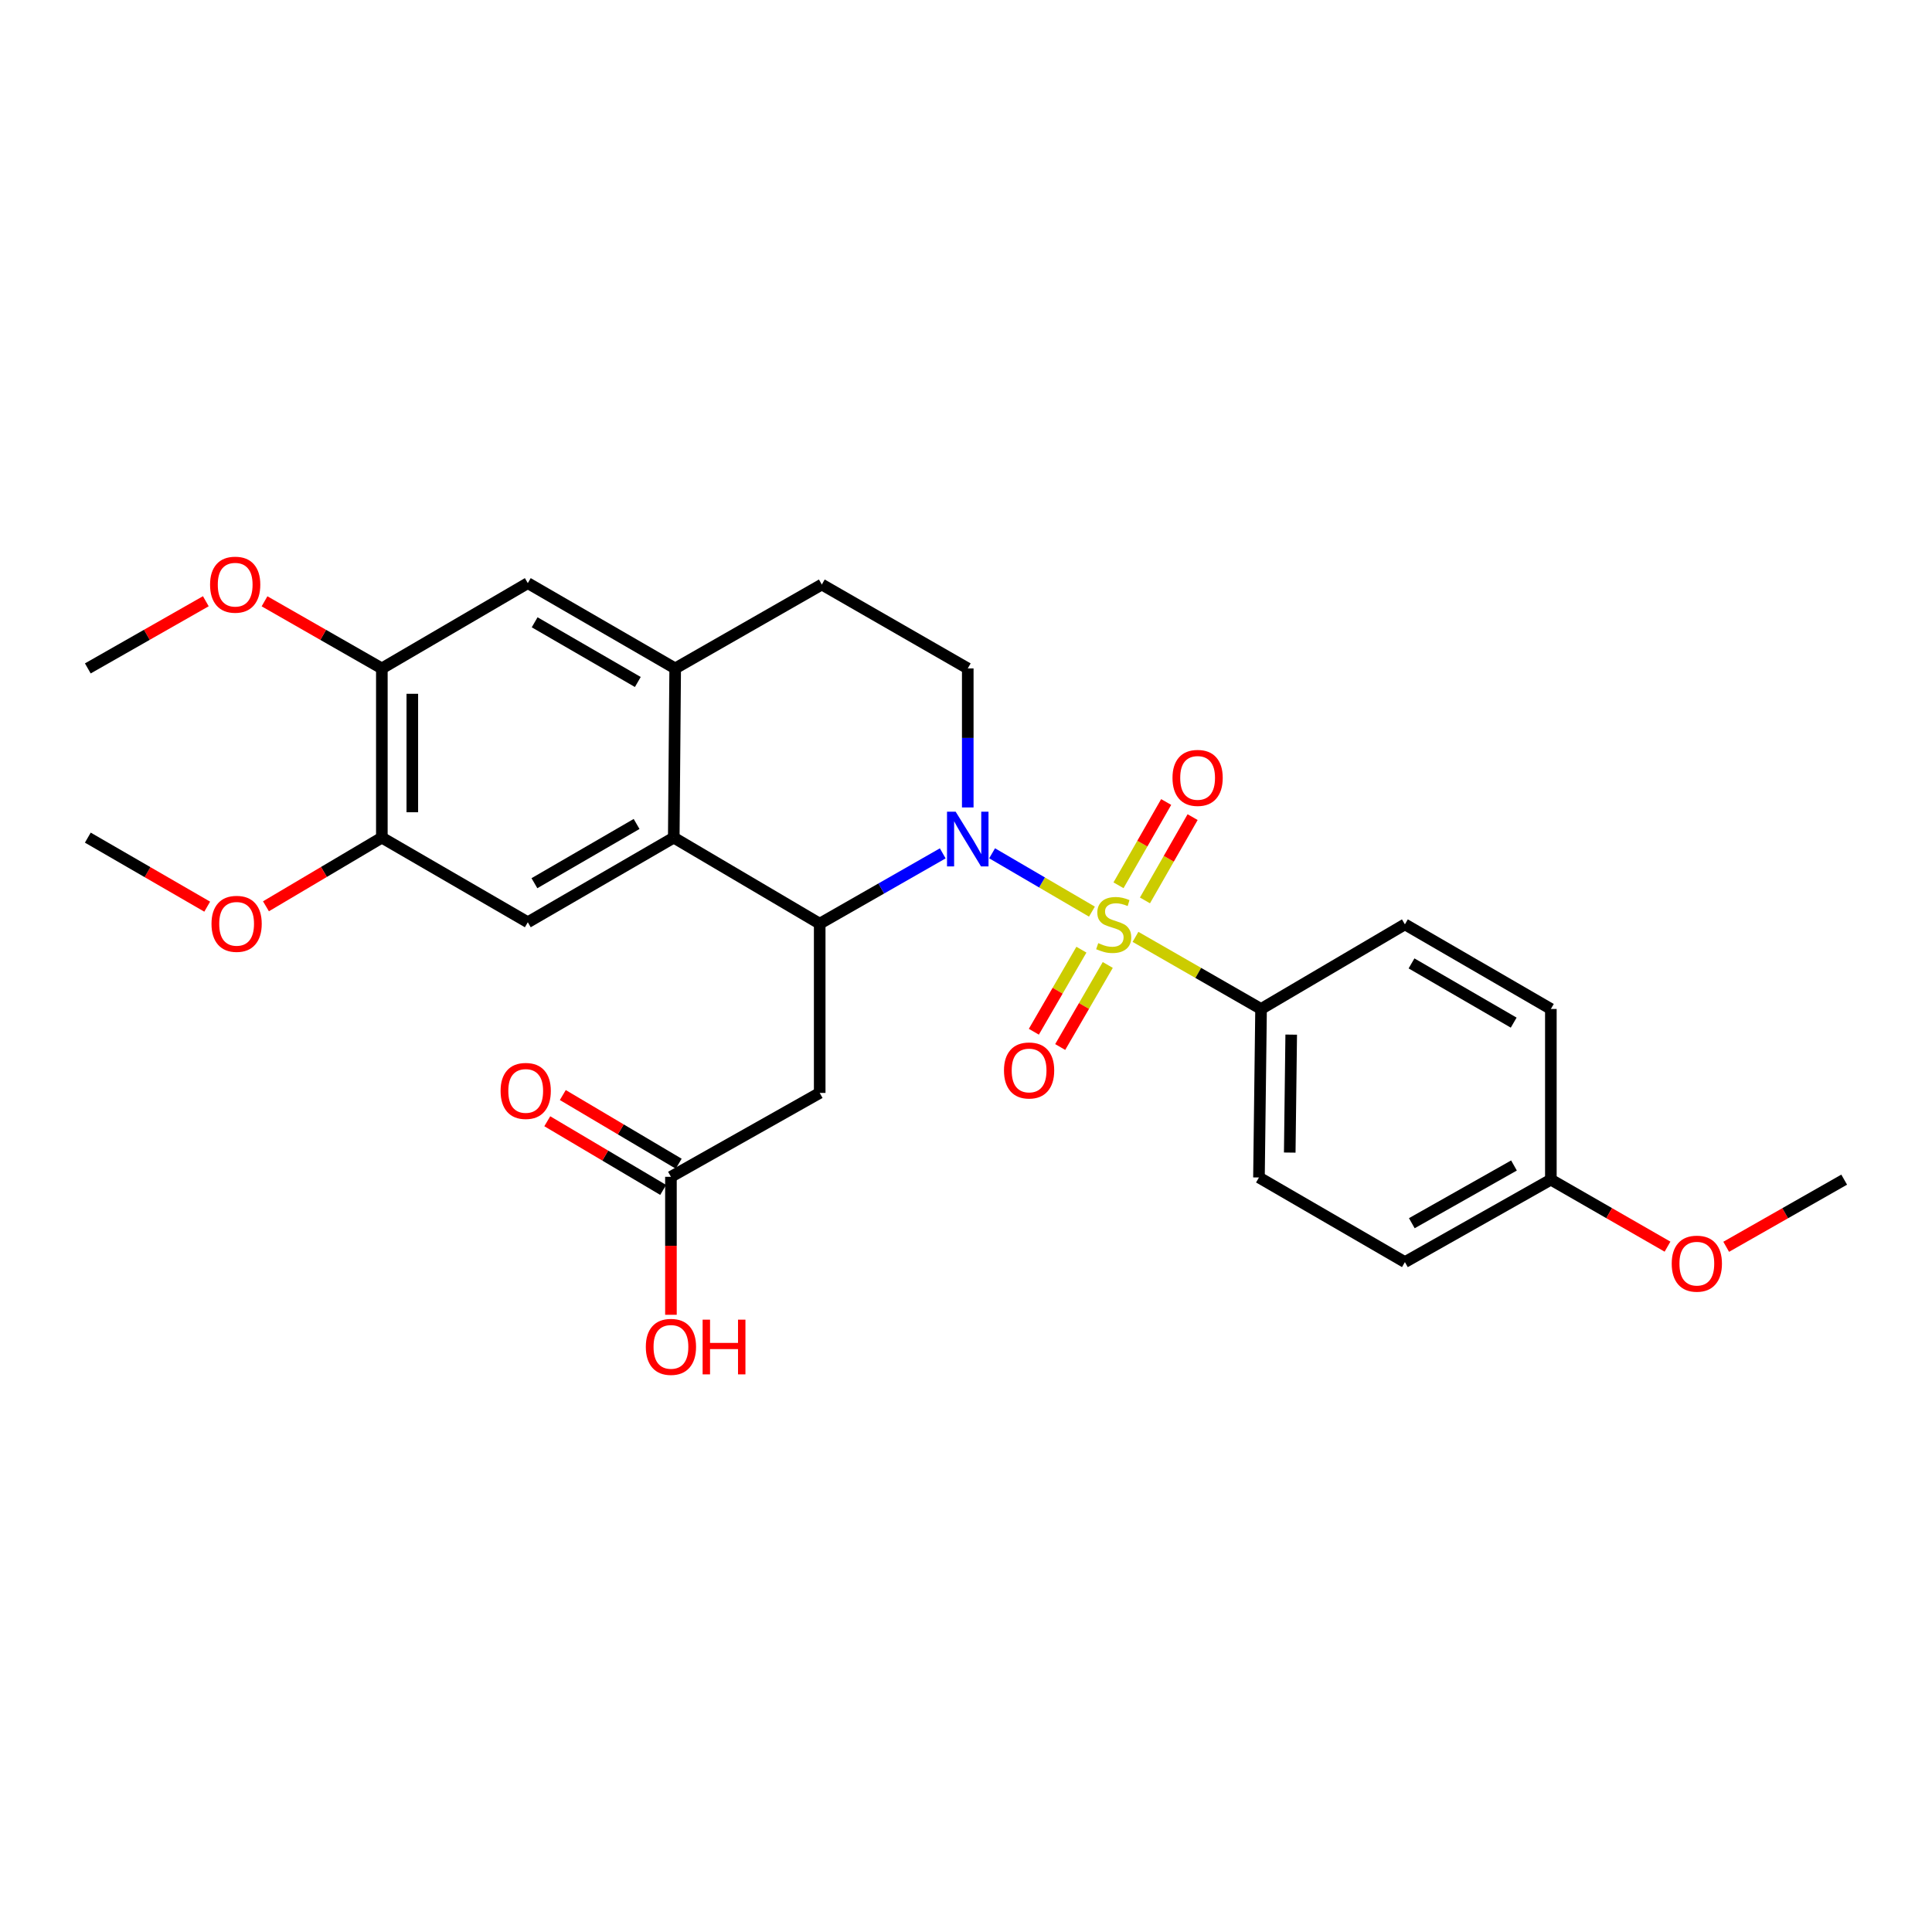 <?xml version='1.0' encoding='iso-8859-1'?>
<svg version='1.1' baseProfile='full'
              xmlns='http://www.w3.org/2000/svg'
                      xmlns:rdkit='http://www.rdkit.org/xml'
                      xmlns:xlink='http://www.w3.org/1999/xlink'
                  xml:space='preserve'
width='1000px' height='1000px' viewBox='0 0 1000 1000'>
<!-- END OF HEADER -->
<rect style='opacity:1.0;fill:#FFFFFF;stroke:none' width='1000' height='1000' x='0' y='0'> </rect>
<path class='bond-0' d='M 565.182,471.859 L 539.347,456.761' style='fill:none;fill-rule:evenodd;stroke:#CCCC00;stroke-width:6px;stroke-linecap:butt;stroke-linejoin:miter;stroke-opacity:1' />
<path class='bond-0' d='M 539.347,456.761 L 513.512,441.664' style='fill:none;fill-rule:evenodd;stroke:#0000FF;stroke-width:6px;stroke-linecap:butt;stroke-linejoin:miter;stroke-opacity:1' />
<path class='bond-6' d='M 587.729,484.92 L 620.226,503.582' style='fill:none;fill-rule:evenodd;stroke:#CCCC00;stroke-width:6px;stroke-linecap:butt;stroke-linejoin:miter;stroke-opacity:1' />
<path class='bond-6' d='M 620.226,503.582 L 652.724,522.243' style='fill:none;fill-rule:evenodd;stroke:#000000;stroke-width:6px;stroke-linecap:butt;stroke-linejoin:miter;stroke-opacity:1' />
<path class='bond-8' d='M 559.738,491.552 L 547.427,512.789' style='fill:none;fill-rule:evenodd;stroke:#CCCC00;stroke-width:6px;stroke-linecap:butt;stroke-linejoin:miter;stroke-opacity:1' />
<path class='bond-8' d='M 547.427,512.789 L 535.117,534.026' style='fill:none;fill-rule:evenodd;stroke:#FF0000;stroke-width:6px;stroke-linecap:butt;stroke-linejoin:miter;stroke-opacity:1' />
<path class='bond-8' d='M 573.38,499.46 L 561.069,520.697' style='fill:none;fill-rule:evenodd;stroke:#CCCC00;stroke-width:6px;stroke-linecap:butt;stroke-linejoin:miter;stroke-opacity:1' />
<path class='bond-8' d='M 561.069,520.697 L 548.759,541.934' style='fill:none;fill-rule:evenodd;stroke:#FF0000;stroke-width:6px;stroke-linecap:butt;stroke-linejoin:miter;stroke-opacity:1' />
<path class='bond-9' d='M 592.625,466.053 L 604.96,444.5' style='fill:none;fill-rule:evenodd;stroke:#CCCC00;stroke-width:6px;stroke-linecap:butt;stroke-linejoin:miter;stroke-opacity:1' />
<path class='bond-9' d='M 604.96,444.5 L 617.295,422.946' style='fill:none;fill-rule:evenodd;stroke:#FF0000;stroke-width:6px;stroke-linecap:butt;stroke-linejoin:miter;stroke-opacity:1' />
<path class='bond-9' d='M 578.939,458.221 L 591.275,436.667' style='fill:none;fill-rule:evenodd;stroke:#CCCC00;stroke-width:6px;stroke-linecap:butt;stroke-linejoin:miter;stroke-opacity:1' />
<path class='bond-9' d='M 591.275,436.667 L 603.61,415.114' style='fill:none;fill-rule:evenodd;stroke:#FF0000;stroke-width:6px;stroke-linecap:butt;stroke-linejoin:miter;stroke-opacity:1' />
<path class='bond-1' d='M 487.964,441.699 L 456.121,459.896' style='fill:none;fill-rule:evenodd;stroke:#0000FF;stroke-width:6px;stroke-linecap:butt;stroke-linejoin:miter;stroke-opacity:1' />
<path class='bond-1' d='M 456.121,459.896 L 424.277,478.092' style='fill:none;fill-rule:evenodd;stroke:#000000;stroke-width:6px;stroke-linecap:butt;stroke-linejoin:miter;stroke-opacity:1' />
<path class='bond-7' d='M 500.911,417.932 L 500.911,381.952' style='fill:none;fill-rule:evenodd;stroke:#0000FF;stroke-width:6px;stroke-linecap:butt;stroke-linejoin:miter;stroke-opacity:1' />
<path class='bond-7' d='M 500.911,381.952 L 500.911,345.972' style='fill:none;fill-rule:evenodd;stroke:#000000;stroke-width:6px;stroke-linecap:butt;stroke-linejoin:miter;stroke-opacity:1' />
<path class='bond-2' d='M 424.277,478.092 L 348.739,433.556' style='fill:none;fill-rule:evenodd;stroke:#000000;stroke-width:6px;stroke-linecap:butt;stroke-linejoin:miter;stroke-opacity:1' />
<path class='bond-3' d='M 424.277,478.092 L 424.277,565.694' style='fill:none;fill-rule:evenodd;stroke:#000000;stroke-width:6px;stroke-linecap:butt;stroke-linejoin:miter;stroke-opacity:1' />
<path class='bond-5' d='M 348.739,433.556 L 273.192,477.357' style='fill:none;fill-rule:evenodd;stroke:#000000;stroke-width:6px;stroke-linecap:butt;stroke-linejoin:miter;stroke-opacity:1' />
<path class='bond-5' d='M 329.498,426.485 L 276.615,457.145' style='fill:none;fill-rule:evenodd;stroke:#000000;stroke-width:6px;stroke-linecap:butt;stroke-linejoin:miter;stroke-opacity:1' />
<path class='bond-29' d='M 348.739,433.556 L 349.475,345.972' style='fill:none;fill-rule:evenodd;stroke:#000000;stroke-width:6px;stroke-linecap:butt;stroke-linejoin:miter;stroke-opacity:1' />
<path class='bond-11' d='M 424.277,565.694 L 347.276,609.118' style='fill:none;fill-rule:evenodd;stroke:#000000;stroke-width:6px;stroke-linecap:butt;stroke-linejoin:miter;stroke-opacity:1' />
<path class='bond-4' d='M 349.475,345.972 L 425.372,302.548' style='fill:none;fill-rule:evenodd;stroke:#000000;stroke-width:6px;stroke-linecap:butt;stroke-linejoin:miter;stroke-opacity:1' />
<path class='bond-12' d='M 349.475,345.972 L 273.192,301.83' style='fill:none;fill-rule:evenodd;stroke:#000000;stroke-width:6px;stroke-linecap:butt;stroke-linejoin:miter;stroke-opacity:1' />
<path class='bond-12' d='M 330.135,352.999 L 276.736,322.099' style='fill:none;fill-rule:evenodd;stroke:#000000;stroke-width:6px;stroke-linecap:butt;stroke-linejoin:miter;stroke-opacity:1' />
<path class='bond-10' d='M 273.192,477.357 L 197.644,433.556' style='fill:none;fill-rule:evenodd;stroke:#000000;stroke-width:6px;stroke-linecap:butt;stroke-linejoin:miter;stroke-opacity:1' />
<path class='bond-16' d='M 652.724,522.243 L 651.638,609.459' style='fill:none;fill-rule:evenodd;stroke:#000000;stroke-width:6px;stroke-linecap:butt;stroke-linejoin:miter;stroke-opacity:1' />
<path class='bond-16' d='M 668.328,535.522 L 667.568,596.573' style='fill:none;fill-rule:evenodd;stroke:#000000;stroke-width:6px;stroke-linecap:butt;stroke-linejoin:miter;stroke-opacity:1' />
<path class='bond-17' d='M 652.724,522.243 L 727.176,478.443' style='fill:none;fill-rule:evenodd;stroke:#000000;stroke-width:6px;stroke-linecap:butt;stroke-linejoin:miter;stroke-opacity:1' />
<path class='bond-14' d='M 500.911,345.972 L 425.372,302.548' style='fill:none;fill-rule:evenodd;stroke:#000000;stroke-width:6px;stroke-linecap:butt;stroke-linejoin:miter;stroke-opacity:1' />
<path class='bond-20' d='M 197.644,433.556 L 167.651,451.326' style='fill:none;fill-rule:evenodd;stroke:#000000;stroke-width:6px;stroke-linecap:butt;stroke-linejoin:miter;stroke-opacity:1' />
<path class='bond-20' d='M 167.651,451.326 L 137.658,469.096' style='fill:none;fill-rule:evenodd;stroke:#FF0000;stroke-width:6px;stroke-linecap:butt;stroke-linejoin:miter;stroke-opacity:1' />
<path class='bond-30' d='M 197.644,433.556 L 197.644,345.972' style='fill:none;fill-rule:evenodd;stroke:#000000;stroke-width:6px;stroke-linecap:butt;stroke-linejoin:miter;stroke-opacity:1' />
<path class='bond-30' d='M 213.412,420.418 L 213.412,359.11' style='fill:none;fill-rule:evenodd;stroke:#000000;stroke-width:6px;stroke-linecap:butt;stroke-linejoin:miter;stroke-opacity:1' />
<path class='bond-15' d='M 351.295,602.335 L 321.302,584.565' style='fill:none;fill-rule:evenodd;stroke:#000000;stroke-width:6px;stroke-linecap:butt;stroke-linejoin:miter;stroke-opacity:1' />
<path class='bond-15' d='M 321.302,584.565 L 291.308,566.794' style='fill:none;fill-rule:evenodd;stroke:#FF0000;stroke-width:6px;stroke-linecap:butt;stroke-linejoin:miter;stroke-opacity:1' />
<path class='bond-15' d='M 343.257,615.901 L 313.264,598.131' style='fill:none;fill-rule:evenodd;stroke:#000000;stroke-width:6px;stroke-linecap:butt;stroke-linejoin:miter;stroke-opacity:1' />
<path class='bond-15' d='M 313.264,598.131 L 283.271,580.36' style='fill:none;fill-rule:evenodd;stroke:#FF0000;stroke-width:6px;stroke-linecap:butt;stroke-linejoin:miter;stroke-opacity:1' />
<path class='bond-19' d='M 347.276,609.118 L 347.276,644.826' style='fill:none;fill-rule:evenodd;stroke:#000000;stroke-width:6px;stroke-linecap:butt;stroke-linejoin:miter;stroke-opacity:1' />
<path class='bond-19' d='M 347.276,644.826 L 347.276,680.533' style='fill:none;fill-rule:evenodd;stroke:#FF0000;stroke-width:6px;stroke-linecap:butt;stroke-linejoin:miter;stroke-opacity:1' />
<path class='bond-13' d='M 273.192,301.83 L 197.644,345.972' style='fill:none;fill-rule:evenodd;stroke:#000000;stroke-width:6px;stroke-linecap:butt;stroke-linejoin:miter;stroke-opacity:1' />
<path class='bond-21' d='M 197.644,345.972 L 167.28,328.604' style='fill:none;fill-rule:evenodd;stroke:#000000;stroke-width:6px;stroke-linecap:butt;stroke-linejoin:miter;stroke-opacity:1' />
<path class='bond-21' d='M 167.28,328.604 L 136.915,311.235' style='fill:none;fill-rule:evenodd;stroke:#FF0000;stroke-width:6px;stroke-linecap:butt;stroke-linejoin:miter;stroke-opacity:1' />
<path class='bond-23' d='M 651.638,609.459 L 727.176,653.26' style='fill:none;fill-rule:evenodd;stroke:#000000;stroke-width:6px;stroke-linecap:butt;stroke-linejoin:miter;stroke-opacity:1' />
<path class='bond-22' d='M 727.176,478.443 L 802.724,522.243' style='fill:none;fill-rule:evenodd;stroke:#000000;stroke-width:6px;stroke-linecap:butt;stroke-linejoin:miter;stroke-opacity:1' />
<path class='bond-22' d='M 730.6,498.654 L 783.483,529.315' style='fill:none;fill-rule:evenodd;stroke:#000000;stroke-width:6px;stroke-linecap:butt;stroke-linejoin:miter;stroke-opacity:1' />
<path class='bond-18' d='M 802.724,610.581 L 802.724,522.243' style='fill:none;fill-rule:evenodd;stroke:#000000;stroke-width:6px;stroke-linecap:butt;stroke-linejoin:miter;stroke-opacity:1' />
<path class='bond-24' d='M 802.724,610.581 L 832.913,627.924' style='fill:none;fill-rule:evenodd;stroke:#000000;stroke-width:6px;stroke-linecap:butt;stroke-linejoin:miter;stroke-opacity:1' />
<path class='bond-24' d='M 832.913,627.924 L 863.101,645.267' style='fill:none;fill-rule:evenodd;stroke:#FF0000;stroke-width:6px;stroke-linecap:butt;stroke-linejoin:miter;stroke-opacity:1' />
<path class='bond-28' d='M 802.724,610.581 L 727.176,653.26' style='fill:none;fill-rule:evenodd;stroke:#000000;stroke-width:6px;stroke-linecap:butt;stroke-linejoin:miter;stroke-opacity:1' />
<path class='bond-28' d='M 783.636,603.254 L 730.753,633.129' style='fill:none;fill-rule:evenodd;stroke:#000000;stroke-width:6px;stroke-linecap:butt;stroke-linejoin:miter;stroke-opacity:1' />
<path class='bond-25' d='M 107.249,469.289 L 76.352,451.422' style='fill:none;fill-rule:evenodd;stroke:#FF0000;stroke-width:6px;stroke-linecap:butt;stroke-linejoin:miter;stroke-opacity:1' />
<path class='bond-25' d='M 76.352,451.422 L 45.455,433.556' style='fill:none;fill-rule:evenodd;stroke:#000000;stroke-width:6px;stroke-linecap:butt;stroke-linejoin:miter;stroke-opacity:1' />
<path class='bond-26' d='M 106.535,311.198 L 75.995,328.585' style='fill:none;fill-rule:evenodd;stroke:#FF0000;stroke-width:6px;stroke-linecap:butt;stroke-linejoin:miter;stroke-opacity:1' />
<path class='bond-26' d='M 75.995,328.585 L 45.455,345.972' style='fill:none;fill-rule:evenodd;stroke:#000000;stroke-width:6px;stroke-linecap:butt;stroke-linejoin:miter;stroke-opacity:1' />
<path class='bond-27' d='M 893.474,645.339 L 924.01,627.96' style='fill:none;fill-rule:evenodd;stroke:#FF0000;stroke-width:6px;stroke-linecap:butt;stroke-linejoin:miter;stroke-opacity:1' />
<path class='bond-27' d='M 924.01,627.96 L 954.545,610.581' style='fill:none;fill-rule:evenodd;stroke:#000000;stroke-width:6px;stroke-linecap:butt;stroke-linejoin:miter;stroke-opacity:1' />
<path  class='atom-0' d='M 568.45 488.163
Q 568.77 488.283, 570.09 488.843
Q 571.41 489.403, 572.85 489.763
Q 574.33 490.083, 575.77 490.083
Q 578.45 490.083, 580.01 488.803
Q 581.57 487.483, 581.57 485.203
Q 581.57 483.643, 580.77 482.683
Q 580.01 481.723, 578.81 481.203
Q 577.61 480.683, 575.61 480.083
Q 573.09 479.323, 571.57 478.603
Q 570.09 477.883, 569.01 476.363
Q 567.97 474.843, 567.97 472.283
Q 567.97 468.723, 570.37 466.523
Q 572.81 464.323, 577.61 464.323
Q 580.89 464.323, 584.61 465.883
L 583.69 468.963
Q 580.29 467.563, 577.73 467.563
Q 574.97 467.563, 573.45 468.723
Q 571.93 469.843, 571.97 471.803
Q 571.97 473.323, 572.73 474.243
Q 573.53 475.163, 574.65 475.683
Q 575.81 476.203, 577.73 476.803
Q 580.29 477.603, 581.81 478.403
Q 583.33 479.203, 584.41 480.843
Q 585.53 482.443, 585.53 485.203
Q 585.53 489.123, 582.89 491.243
Q 580.29 493.323, 575.93 493.323
Q 573.41 493.323, 571.49 492.763
Q 569.61 492.243, 567.37 491.323
L 568.45 488.163
' fill='#CCCC00'/>
<path  class='atom-1' d='M 494.651 420.141
L 503.931 435.141
Q 504.851 436.621, 506.331 439.301
Q 507.811 441.981, 507.891 442.141
L 507.891 420.141
L 511.651 420.141
L 511.651 448.461
L 507.771 448.461
L 497.811 432.061
Q 496.651 430.141, 495.411 427.941
Q 494.211 425.741, 493.851 425.061
L 493.851 448.461
L 490.171 448.461
L 490.171 420.141
L 494.651 420.141
' fill='#0000FF'/>
<path  class='atom-9' d='M 519.658 554.07
Q 519.658 547.27, 523.018 543.47
Q 526.378 539.67, 532.658 539.67
Q 538.938 539.67, 542.298 543.47
Q 545.658 547.27, 545.658 554.07
Q 545.658 560.95, 542.258 564.87
Q 538.858 568.75, 532.658 568.75
Q 526.418 568.75, 523.018 564.87
Q 519.658 560.99, 519.658 554.07
M 532.658 565.55
Q 536.978 565.55, 539.298 562.67
Q 541.658 559.75, 541.658 554.07
Q 541.658 548.51, 539.298 545.71
Q 536.978 542.87, 532.658 542.87
Q 528.338 542.87, 525.978 545.67
Q 523.658 548.47, 523.658 554.07
Q 523.658 559.79, 525.978 562.67
Q 528.338 565.55, 532.658 565.55
' fill='#FF0000'/>
<path  class='atom-10' d='M 606.882 402.634
Q 606.882 395.834, 610.242 392.034
Q 613.602 388.234, 619.882 388.234
Q 626.162 388.234, 629.522 392.034
Q 632.882 395.834, 632.882 402.634
Q 632.882 409.514, 629.482 413.434
Q 626.082 417.314, 619.882 417.314
Q 613.642 417.314, 610.242 413.434
Q 606.882 409.554, 606.882 402.634
M 619.882 414.114
Q 624.202 414.114, 626.522 411.234
Q 628.882 408.314, 628.882 402.634
Q 628.882 397.074, 626.522 394.274
Q 624.202 391.434, 619.882 391.434
Q 615.562 391.434, 613.202 394.234
Q 610.882 397.034, 610.882 402.634
Q 610.882 408.354, 613.202 411.234
Q 615.562 414.114, 619.882 414.114
' fill='#FF0000'/>
<path  class='atom-16' d='M 259.105 564.661
Q 259.105 557.861, 262.465 554.061
Q 265.825 550.261, 272.105 550.261
Q 278.385 550.261, 281.745 554.061
Q 285.105 557.861, 285.105 564.661
Q 285.105 571.541, 281.705 575.461
Q 278.305 579.341, 272.105 579.341
Q 265.865 579.341, 262.465 575.461
Q 259.105 571.581, 259.105 564.661
M 272.105 576.141
Q 276.425 576.141, 278.745 573.261
Q 281.105 570.341, 281.105 564.661
Q 281.105 559.101, 278.745 556.301
Q 276.425 553.461, 272.105 553.461
Q 267.785 553.461, 265.425 556.261
Q 263.105 559.061, 263.105 564.661
Q 263.105 570.381, 265.425 573.261
Q 267.785 576.141, 272.105 576.141
' fill='#FF0000'/>
<path  class='atom-20' d='M 334.276 697.132
Q 334.276 690.332, 337.636 686.532
Q 340.996 682.732, 347.276 682.732
Q 353.556 682.732, 356.916 686.532
Q 360.276 690.332, 360.276 697.132
Q 360.276 704.012, 356.876 707.932
Q 353.476 711.812, 347.276 711.812
Q 341.036 711.812, 337.636 707.932
Q 334.276 704.052, 334.276 697.132
M 347.276 708.612
Q 351.596 708.612, 353.916 705.732
Q 356.276 702.812, 356.276 697.132
Q 356.276 691.572, 353.916 688.772
Q 351.596 685.932, 347.276 685.932
Q 342.956 685.932, 340.596 688.732
Q 338.276 691.532, 338.276 697.132
Q 338.276 702.852, 340.596 705.732
Q 342.956 708.612, 347.276 708.612
' fill='#FF0000'/>
<path  class='atom-20' d='M 363.676 683.052
L 367.516 683.052
L 367.516 695.092
L 381.996 695.092
L 381.996 683.052
L 385.836 683.052
L 385.836 711.372
L 381.996 711.372
L 381.996 698.292
L 367.516 698.292
L 367.516 711.372
L 363.676 711.372
L 363.676 683.052
' fill='#FF0000'/>
<path  class='atom-21' d='M 109.474 478.172
Q 109.474 471.372, 112.834 467.572
Q 116.194 463.772, 122.474 463.772
Q 128.754 463.772, 132.114 467.572
Q 135.474 471.372, 135.474 478.172
Q 135.474 485.052, 132.074 488.972
Q 128.674 492.852, 122.474 492.852
Q 116.234 492.852, 112.834 488.972
Q 109.474 485.092, 109.474 478.172
M 122.474 489.652
Q 126.794 489.652, 129.114 486.772
Q 131.474 483.852, 131.474 478.172
Q 131.474 472.612, 129.114 469.812
Q 126.794 466.972, 122.474 466.972
Q 118.154 466.972, 115.794 469.772
Q 113.474 472.572, 113.474 478.172
Q 113.474 483.892, 115.794 486.772
Q 118.154 489.652, 122.474 489.652
' fill='#FF0000'/>
<path  class='atom-22' d='M 108.729 302.628
Q 108.729 295.828, 112.089 292.028
Q 115.449 288.228, 121.729 288.228
Q 128.009 288.228, 131.369 292.028
Q 134.729 295.828, 134.729 302.628
Q 134.729 309.508, 131.329 313.428
Q 127.929 317.308, 121.729 317.308
Q 115.489 317.308, 112.089 313.428
Q 108.729 309.548, 108.729 302.628
M 121.729 314.108
Q 126.049 314.108, 128.369 311.228
Q 130.729 308.308, 130.729 302.628
Q 130.729 297.068, 128.369 294.268
Q 126.049 291.428, 121.729 291.428
Q 117.409 291.428, 115.049 294.228
Q 112.729 297.028, 112.729 302.628
Q 112.729 308.348, 115.049 311.228
Q 117.409 314.108, 121.729 314.108
' fill='#FF0000'/>
<path  class='atom-25' d='M 865.28 654.067
Q 865.28 647.267, 868.64 643.467
Q 872 639.667, 878.28 639.667
Q 884.56 639.667, 887.92 643.467
Q 891.28 647.267, 891.28 654.067
Q 891.28 660.947, 887.88 664.867
Q 884.48 668.747, 878.28 668.747
Q 872.04 668.747, 868.64 664.867
Q 865.28 660.987, 865.28 654.067
M 878.28 665.547
Q 882.6 665.547, 884.92 662.667
Q 887.28 659.747, 887.28 654.067
Q 887.28 648.507, 884.92 645.707
Q 882.6 642.867, 878.28 642.867
Q 873.96 642.867, 871.6 645.667
Q 869.28 648.467, 869.28 654.067
Q 869.28 659.787, 871.6 662.667
Q 873.96 665.547, 878.28 665.547
' fill='#FF0000'/>
</svg>
